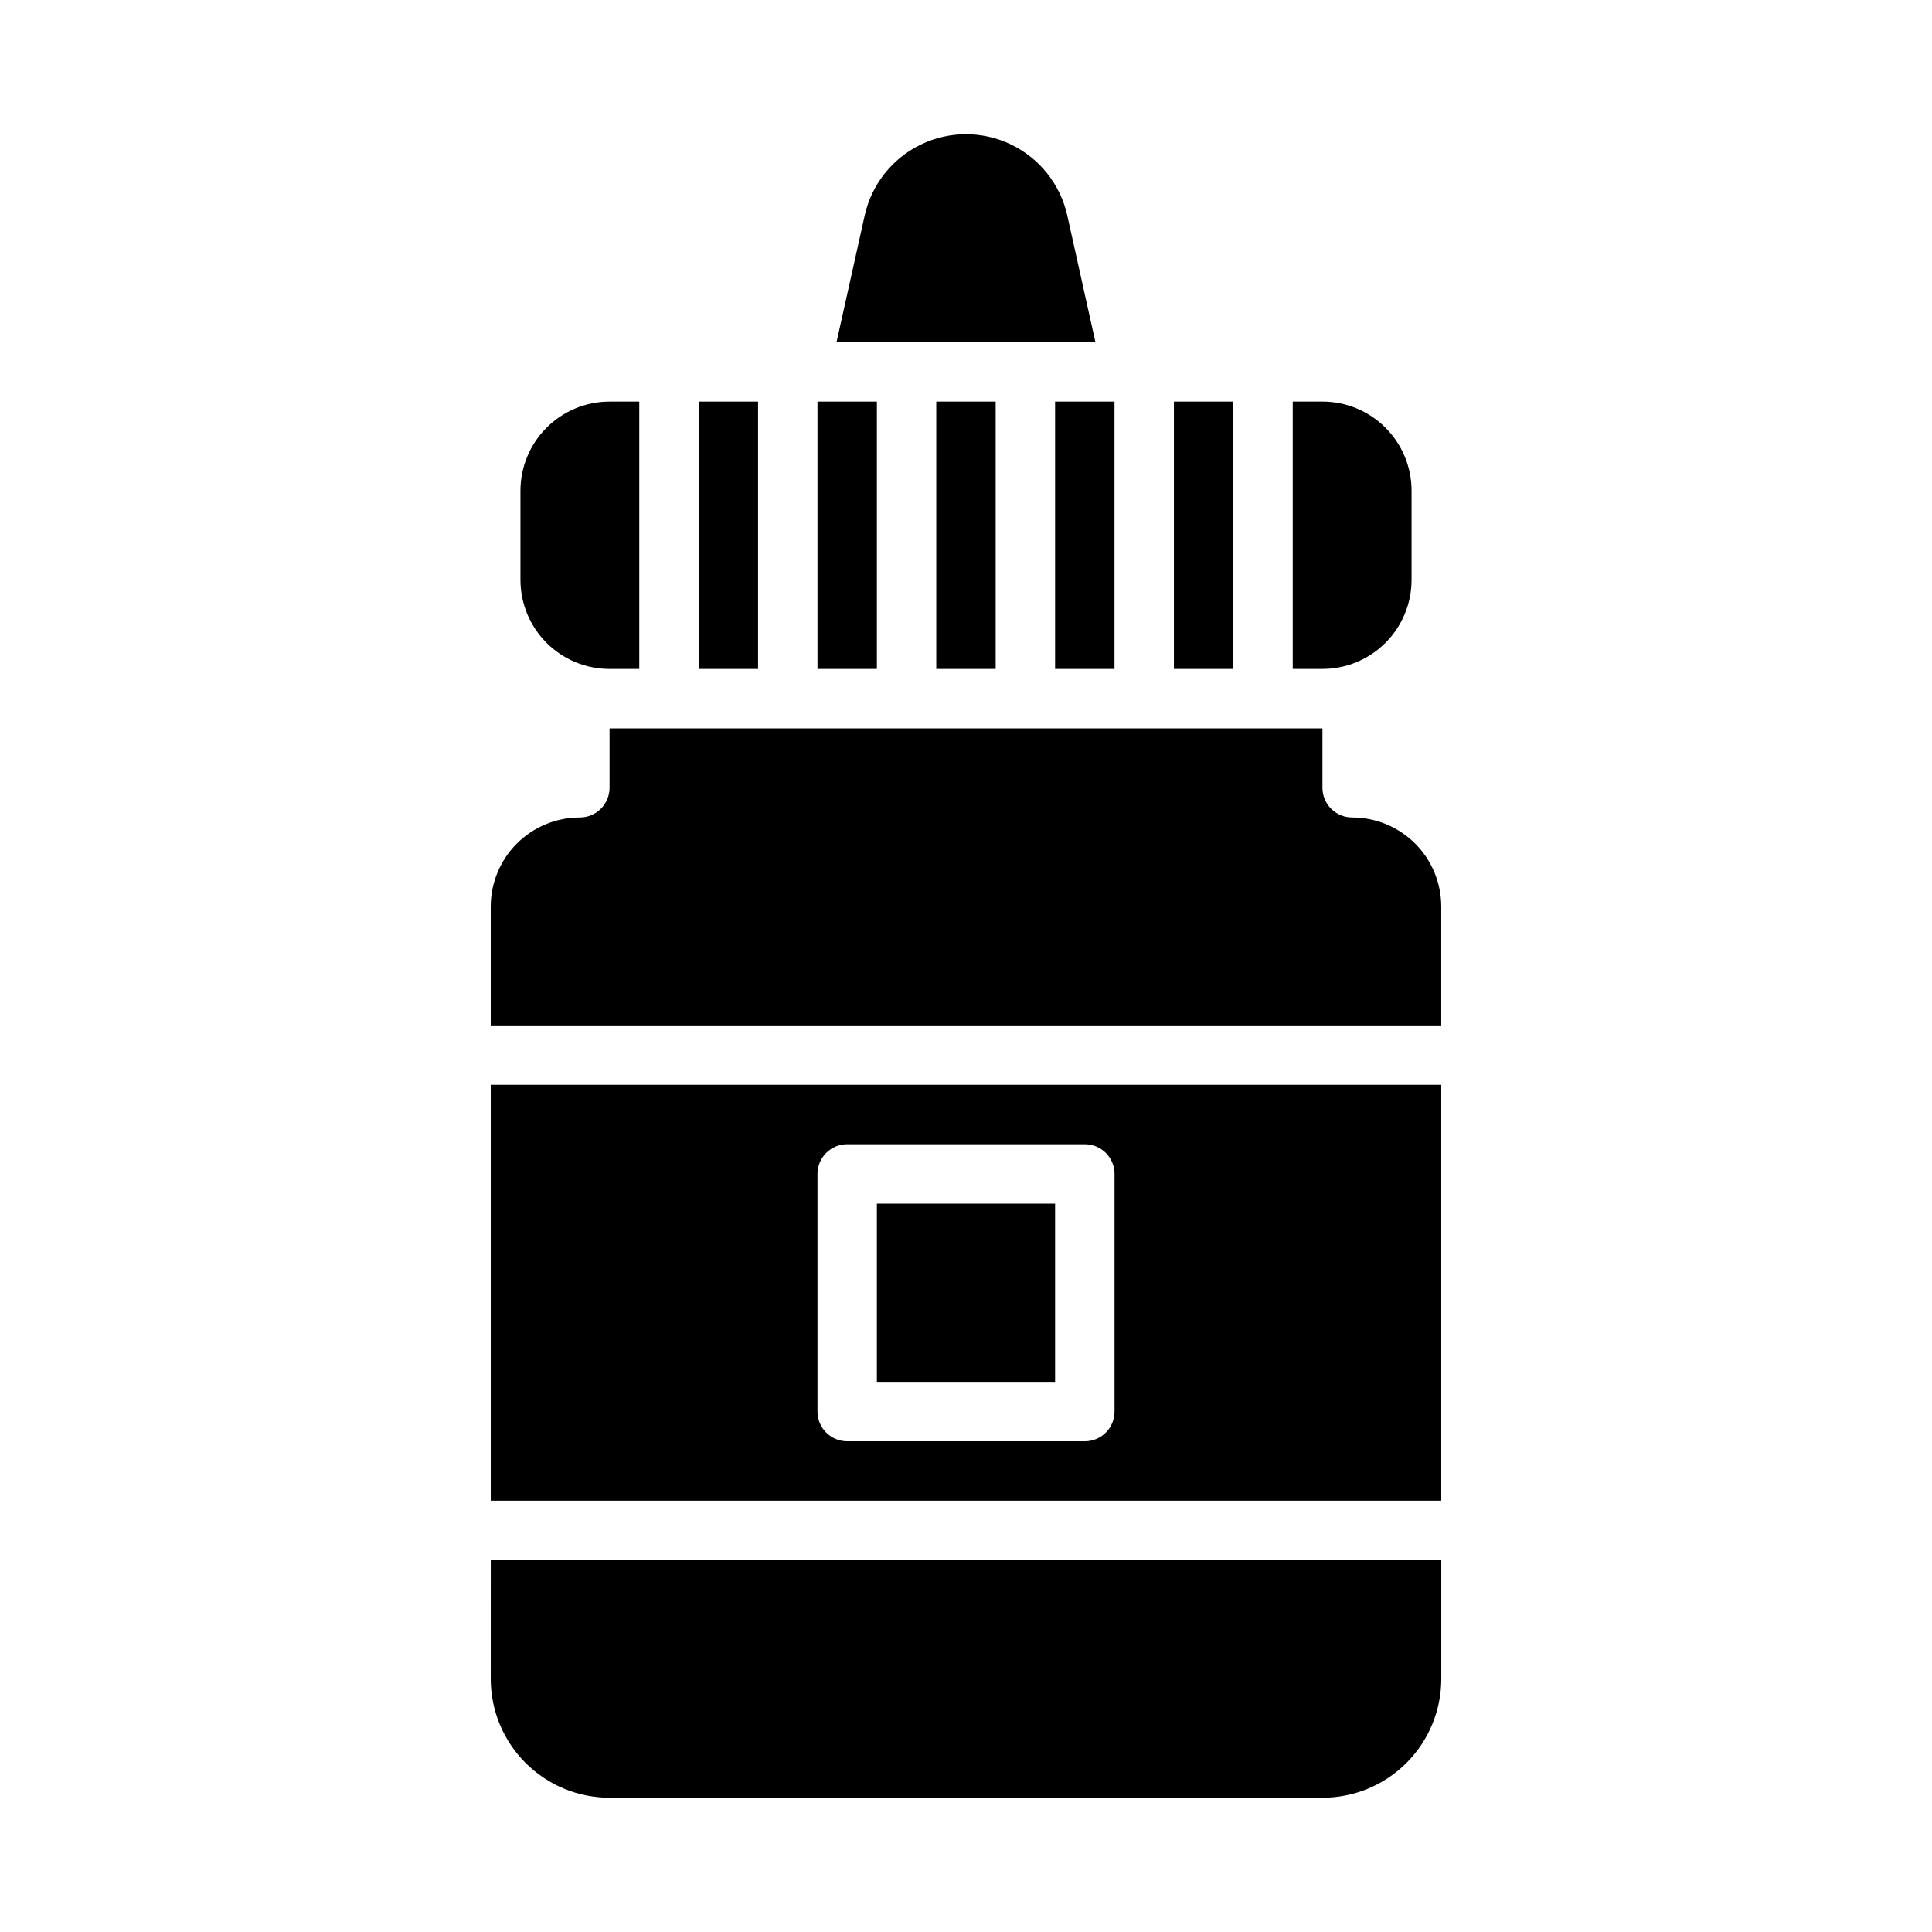 <?xml version="1.0" encoding="UTF-8"?>
<!-- The Best Svg Icon site in the world: iconSvg.co, Visit us! https://iconsvg.co -->
<svg fill="#000000" width="800px" height="800px" version="1.1" viewBox="144 144 512 512" xmlns="http://www.w3.org/2000/svg">
 <g>
  <path d="m392.12 250.43h15.742v70.848h-15.742z"/>
  <path d="m360.64 250.43h15.742v70.848h-15.742z"/>
  <path d="m329.15 250.43h15.742v70.848h-15.742z"/>
  <path d="m423.61 250.43h15.742v70.848h-15.742z"/>
  <path d="m518.08 297.66v-23.617c0-6.266-2.488-12.27-6.918-16.699-4.426-4.43-10.434-6.918-16.699-6.918h-7.871v70.848h7.871c6.266 0 12.273-2.488 16.699-6.918 4.43-4.426 6.918-10.434 6.918-16.695z"/>
  <path d="m305.54 321.28h7.871v-70.848h-7.871c-6.266 0-12.27 2.488-16.699 6.918-4.43 4.43-6.918 10.434-6.918 16.699v23.617c0 6.262 2.488 12.27 6.918 16.695 4.43 4.43 10.434 6.918 16.699 6.918z"/>
  <path d="m455.1 250.43h15.742v70.848h-15.742z"/>
  <path d="m426.84 201.11c-1.824-8.207-7.301-15.129-14.867-18.793-7.566-3.664-16.391-3.664-23.957 0-7.566 3.664-13.043 10.586-14.863 18.793l-7.465 33.574h68.613z"/>
  <path d="m274.05 541.7h251.9v-110.21h-251.9zm86.59-86.594c0-4.348 3.527-7.871 7.875-7.871h62.977c2.086 0 4.09 0.828 5.566 2.305 1.473 1.477 2.305 3.481 2.305 5.566v62.977c0 2.09-0.832 4.09-2.305 5.566-1.477 1.477-3.481 2.305-5.566 2.305h-62.977c-4.348 0-7.875-3.523-7.875-7.871z"/>
  <path d="m376.38 462.98h47.23v47.23h-47.23z"/>
  <path d="m502.34 360.64c-4.348 0-7.875-3.523-7.875-7.871v-15.742h-188.93v15.742c0 2.09-0.832 4.09-2.305 5.566-1.477 1.477-3.481 2.305-5.566 2.305-6.266 0-12.273 2.488-16.699 6.918-4.43 4.43-6.918 10.438-6.918 16.699v31.488h251.9v-31.488c0-6.262-2.488-12.27-6.914-16.699-4.43-4.43-10.438-6.918-16.699-6.918z"/>
  <path d="m274.05 588.93c0 8.352 3.316 16.363 9.223 22.266 5.906 5.906 13.914 9.223 22.266 9.223h188.93c8.352 0 16.363-3.316 22.266-9.223 5.906-5.902 9.223-13.914 9.223-22.266v-31.488h-251.9z"/>
 </g>
</svg>